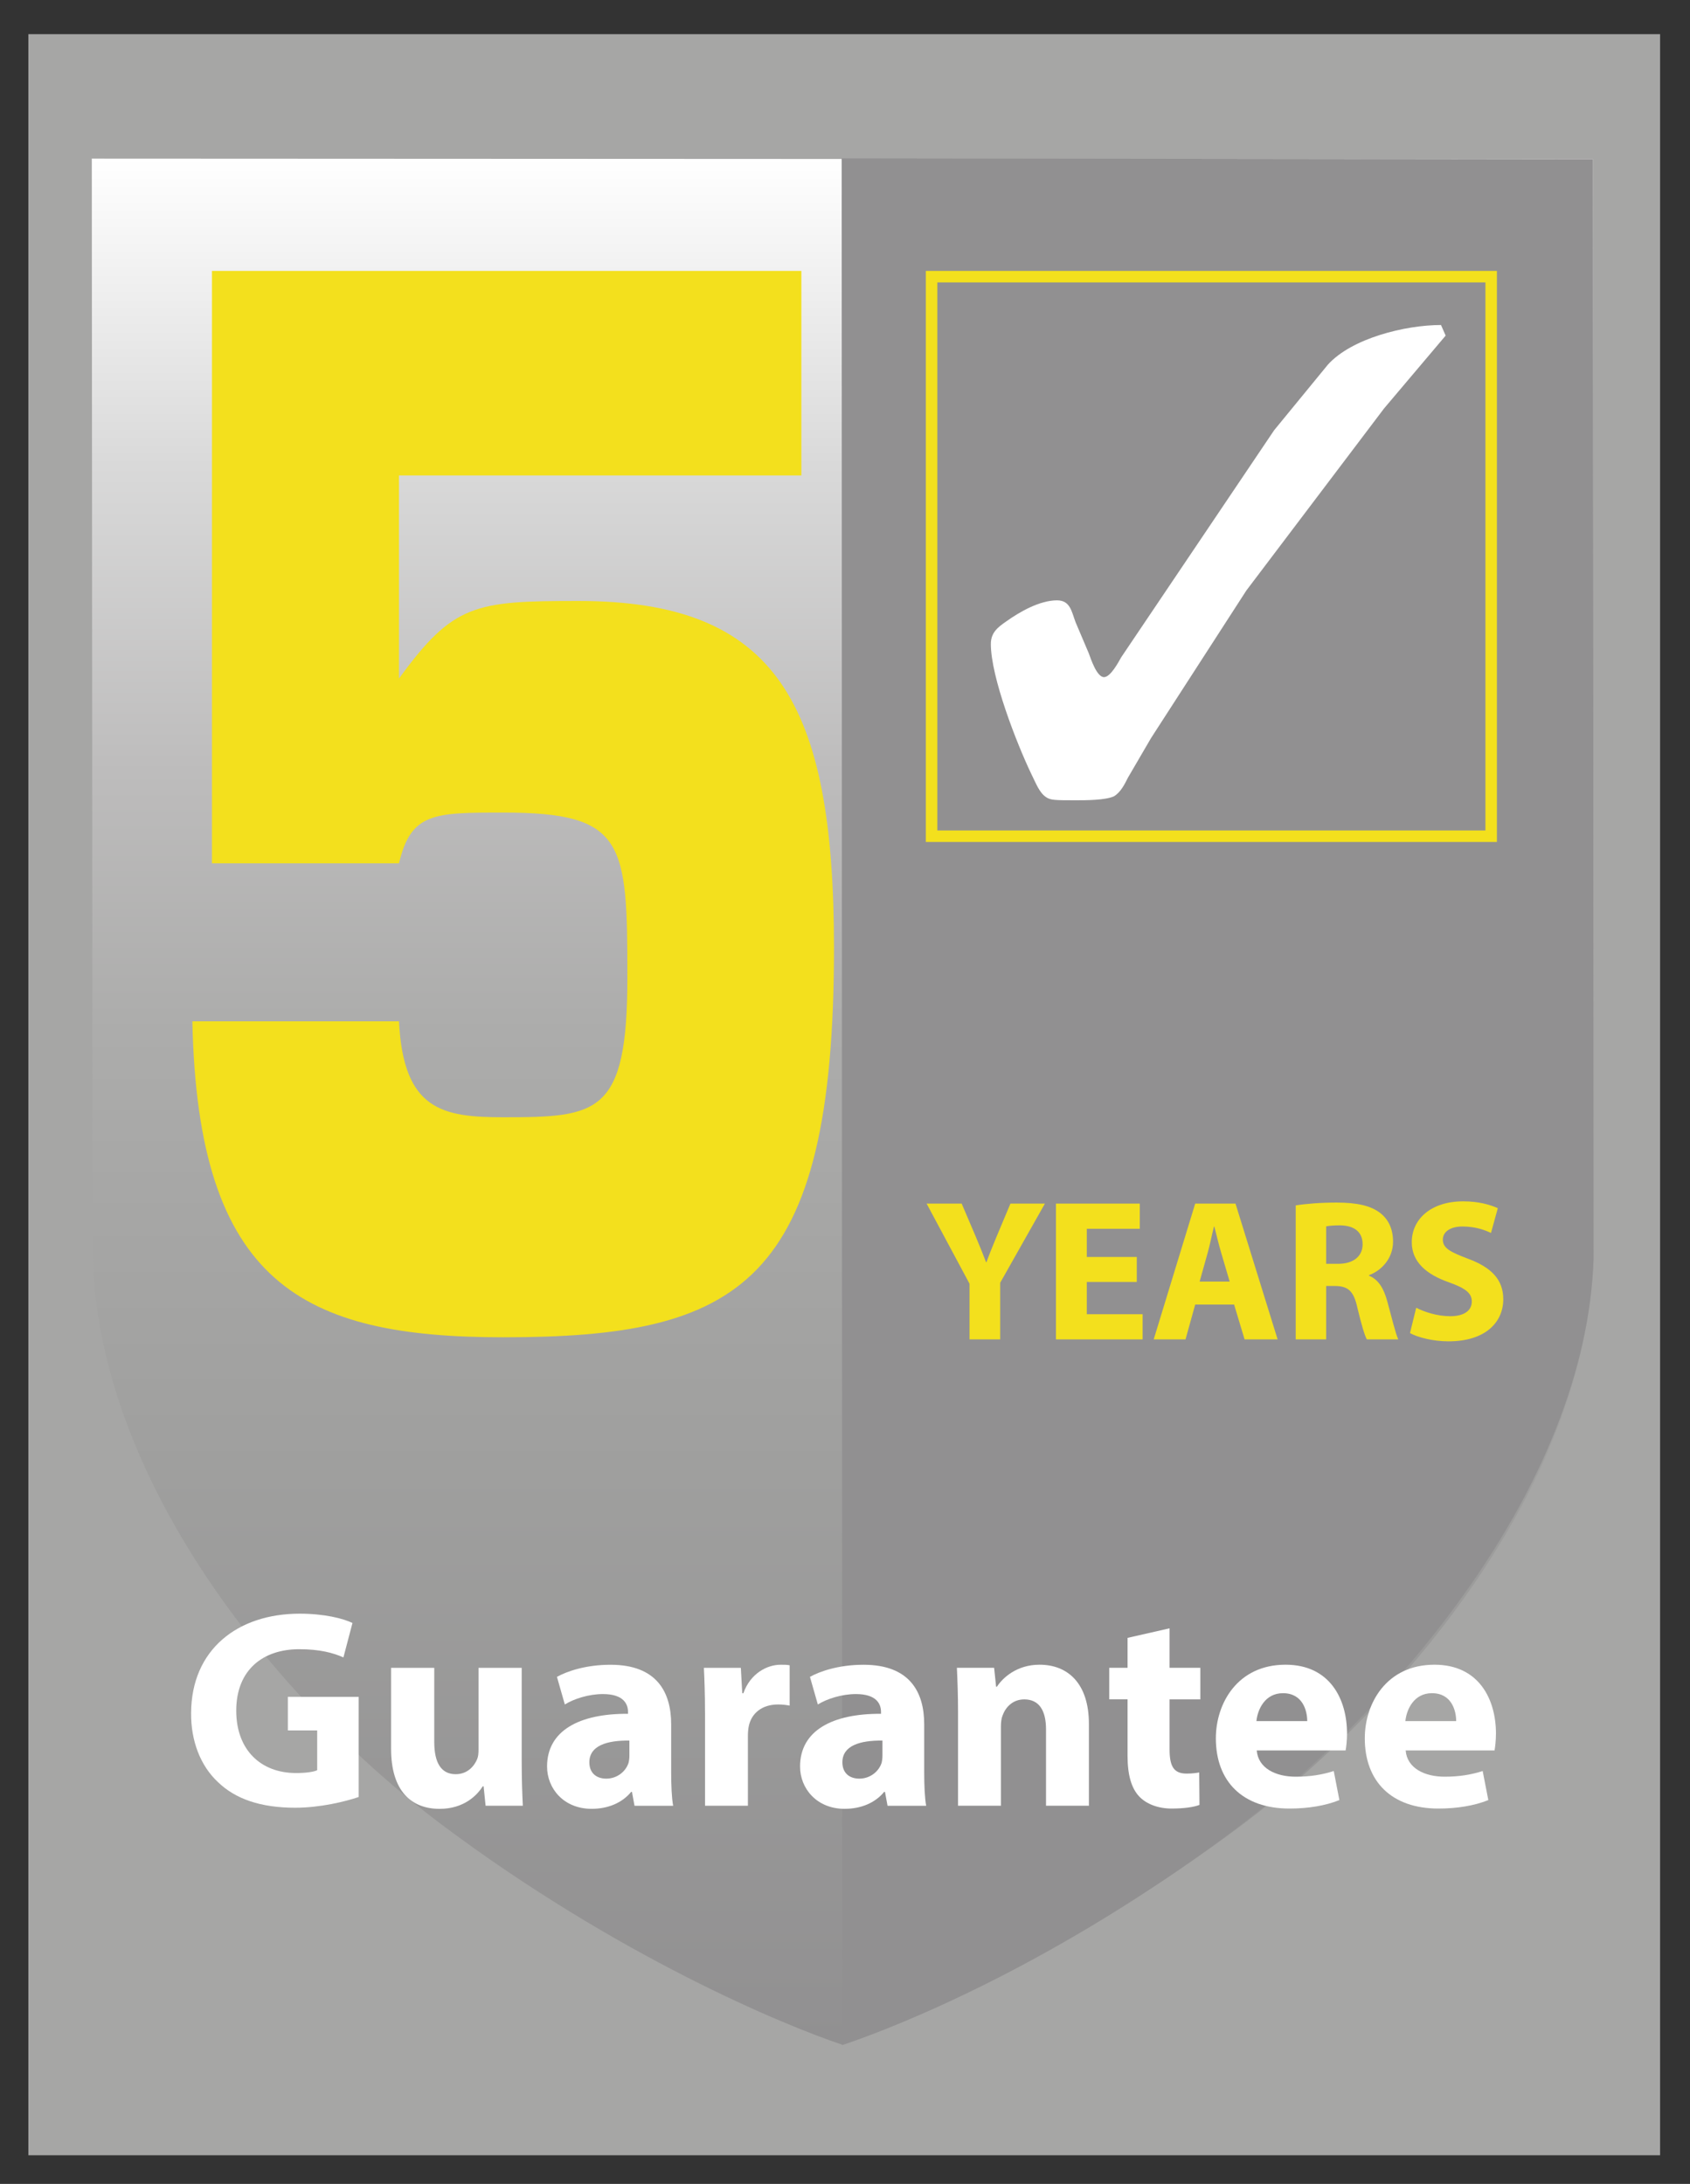 <?xml version="1.0" encoding="utf-8"?>
<!-- Generator: Adobe Illustrator 16.0.0, SVG Export Plug-In . SVG Version: 6.00 Build 0)  -->
<!DOCTYPE svg PUBLIC "-//W3C//DTD SVG 1.1//EN" "http://www.w3.org/Graphics/SVG/1.1/DTD/svg11.dtd">
<svg version="1.1" id="Zahlen" xmlns="http://www.w3.org/2000/svg" xmlns:xlink="http://www.w3.org/1999/xlink" x="0px" y="0px"
	 width="67.525px" height="87.266px" viewBox="0 0 67.525 87.266" enable-background="new 0 0 67.525 87.266" xml:space="preserve">
<rect x="0" y="0" width="67.525" height="87.266" fill="#333333" stroke="none"/>
<rect x="1.133" y="1.365" fill="#A6A6A5" width="65.197" height="84.756"/>
<g>
	<g>
		<g>
			<linearGradient id="SVGID_1_" gradientUnits="userSpaceOnUse" x1="33.671" y1="6.339" x2="33.671" y2="81.704">
				<stop  offset="0" style="stop-color:#FFFFFF"/>
				<stop  offset="0.163" style="stop-color:#D9D9D9"/>
				<stop  offset="0.325" style="stop-color:#BDBCBC"/>
				<stop  offset="0.463" style="stop-color:#ACACAB"/>
				<stop  offset="0.562" style="stop-color:#A6A6A5"/>
				<stop  offset="0.695" style="stop-color:#9F9F9E"/>
				<stop  offset="1" style="stop-color:#919091"/>
			</linearGradient>
			<path fill="url(#SVGID_1_)" d="M33.651,81.703c-2.323-0.774-8.995-3.537-16.016-8.804C11.238,68.1,3.697,59.124,3.697,49.729
				L3.668,6.339l59.983,0.028l0.022,43.361c0,9.437-7.651,18.392-14.018,23.17C42.617,78.182,35.956,80.932,33.651,81.703z"/>
			<path fill="#919091" d="M33.63,6.33l30.021,0.038l0.022,43.947c-0.316,9.11-8.039,18.061-14.404,22.838
				c-7.039,5.284-13.313,7.795-15.618,8.567L33.63,6.33z"/>
		</g>
	</g>
	<g display="none">
		<path display="inline" fill="#FFFFFF" d="M52.026,73.971c-8.14,6.706-16.438,10.292-18.329,10.663
			c-1.889-0.371-10.254-3.957-18.393-10.663C8.337,68.232,0,58.938,0,47.249v0.38C0,59.317,8.337,68.612,15.305,74.35
			c8.139,6.703,16.504,10.292,18.393,10.663c1.89-0.371,10.189-3.96,18.329-10.663c6.968-5.737,15.239-15.032,15.239-26.721v-0.38
			C67.266,58.938,58.994,68.232,52.026,73.971z"/>
		<path display="inline" fill="#FFFFFF" d="M66.985,3.49c-0.431-0.368-1.406-0.617-2.474-0.88c-0.23-0.057-24.917-6.37-30.502-6.37
			c-5.587,0-30.344,6.317-30.583,6.376C2.349,2.881,1.316,3.13,0.874,3.507C0.818,3.555,0.768,3.613,0.722,3.68
			c0.486-0.334,1.447-0.567,2.445-0.813C3.405,2.809,28.165-3.508,33.75-3.508c5.585,0,30.272,6.313,30.502,6.37
			c1.067,0.263,2.044,0.512,2.474,0.88c0.498,0.43,0.539,1.698,0.539,2.415v41.092l0.26-41.344
			C67.525,5.188,67.482,3.922,66.985,3.49z"/>
	</g>
</g>
<g>
	<path fill="#F3E01D" d="M38.739,53.52v-2.222l-1.716-3.204h1.401l0.556,1.304c0.169,0.395,0.281,0.685,0.419,1.039h0.016
		c0.121-0.339,0.25-0.652,0.41-1.039l0.548-1.304h1.377l-1.787,3.163v2.263H38.739z"/>
	<path fill="#F3E01D" d="M45.421,51.225h-1.997v1.289h2.23v1.006h-3.462v-5.426h3.349V49.1h-2.117v1.127h1.997V51.225z"/>
	<path fill="#F3E01D" d="M47.755,52.127l-0.387,1.393h-1.271l1.658-5.426h1.61l1.683,5.426h-1.32l-0.419-1.393H47.755z
		 M49.132,51.209l-0.339-1.151c-0.096-0.322-0.192-0.725-0.273-1.047h-0.016c-0.081,0.322-0.161,0.733-0.25,1.047l-0.322,1.151
		H49.132z"/>
	<path fill="#F3E01D" d="M51.771,48.166c0.395-0.064,0.982-0.113,1.635-0.113c0.805,0,1.368,0.121,1.755,0.427
		c0.321,0.258,0.499,0.636,0.499,1.136c0,0.692-0.491,1.167-0.958,1.336v0.024c0.378,0.153,0.588,0.515,0.725,1.015
		c0.169,0.611,0.338,1.32,0.442,1.529h-1.256c-0.088-0.153-0.217-0.596-0.378-1.264c-0.146-0.677-0.379-0.861-0.878-0.87h-0.37
		v2.134h-1.216V48.166z M52.987,50.5h0.483c0.611,0,0.974-0.306,0.974-0.78c0-0.499-0.338-0.749-0.901-0.757
		c-0.298,0-0.467,0.024-0.556,0.04V50.5z"/>
	<path fill="#F3E01D" d="M56.585,52.256c0.33,0.169,0.838,0.338,1.361,0.338c0.563,0,0.861-0.233,0.861-0.588
		c0-0.338-0.258-0.531-0.91-0.765c-0.901-0.314-1.489-0.813-1.489-1.603c0-0.926,0.772-1.634,2.053-1.634
		c0.612,0,1.062,0.129,1.385,0.273l-0.273,0.99c-0.218-0.104-0.604-0.258-1.136-0.258c-0.531,0-0.788,0.242-0.788,0.523
		c0,0.347,0.306,0.499,1.006,0.765c0.958,0.354,1.409,0.854,1.409,1.618c0,0.91-0.7,1.683-2.19,1.683
		c-0.619,0-1.231-0.16-1.537-0.33L56.585,52.256z"/>
</g>
<g>
	<path fill="#FFFFFF" d="M14.331,71.806c-0.53,0.18-1.533,0.428-2.536,0.428c-1.386,0-2.39-0.35-3.088-1.025
		c-0.699-0.653-1.082-1.646-1.071-2.762c0.011-2.524,1.849-3.967,4.339-3.967c0.98,0,1.736,0.191,2.108,0.372l-0.361,1.375
		c-0.417-0.181-0.936-0.327-1.77-0.327c-1.431,0-2.513,0.812-2.513,2.457c0,1.566,0.98,2.491,2.389,2.491
		c0.395,0,0.71-0.046,0.845-0.113v-1.589h-1.172v-1.342h2.829V71.806z"/>
	<path fill="#FFFFFF" d="M20.845,70.385c0,0.722,0.022,1.308,0.045,1.77h-1.488l-0.079-0.777h-0.034
		c-0.214,0.338-0.732,0.901-1.725,0.901c-1.116,0-1.938-0.698-1.938-2.4v-3.234h1.725v2.964c0,0.801,0.259,1.285,0.856,1.285
		c0.474,0,0.744-0.327,0.856-0.598c0.045-0.102,0.057-0.236,0.057-0.372v-3.279h1.725V70.385z"/>
	<path fill="#FFFFFF" d="M25.352,72.154l-0.101-0.552h-0.034c-0.36,0.439-0.924,0.676-1.578,0.676c-1.116,0-1.781-0.812-1.781-1.69
		c0-1.432,1.285-2.119,3.234-2.107v-0.079c0-0.293-0.158-0.71-1.003-0.71c-0.563,0-1.161,0.191-1.521,0.417l-0.315-1.104
		c0.383-0.214,1.138-0.484,2.141-0.484c1.837,0,2.423,1.082,2.423,2.378v1.916c0,0.529,0.022,1.037,0.079,1.341H25.352z
		 M25.149,69.551c-0.902-0.011-1.601,0.203-1.601,0.868c0,0.439,0.293,0.653,0.676,0.653c0.428,0,0.778-0.281,0.89-0.631
		c0.023-0.09,0.034-0.191,0.034-0.293V69.551z"/>
	<path fill="#FFFFFF" d="M28.169,68.458c0-0.812-0.022-1.342-0.045-1.814h1.477l0.056,1.014h0.045
		c0.282-0.8,0.958-1.138,1.488-1.138c0.158,0,0.237,0,0.361,0.022v1.611c-0.124-0.022-0.271-0.045-0.462-0.045
		c-0.631,0-1.06,0.338-1.172,0.868c-0.022,0.112-0.034,0.248-0.034,0.383v2.795h-1.713V68.458z"/>
	<path fill="#FFFFFF" d="M35.462,72.154l-0.102-0.552h-0.034c-0.36,0.439-0.924,0.676-1.578,0.676c-1.116,0-1.781-0.812-1.781-1.69
		c0-1.432,1.285-2.119,3.234-2.107v-0.079c0-0.293-0.157-0.71-1.003-0.71c-0.563,0-1.161,0.191-1.521,0.417l-0.315-1.104
		c0.383-0.214,1.138-0.484,2.142-0.484c1.837,0,2.423,1.082,2.423,2.378v1.916c0,0.529,0.022,1.037,0.079,1.341H35.462z
		 M35.259,69.551c-0.901-0.011-1.601,0.203-1.601,0.868c0,0.439,0.293,0.653,0.676,0.653c0.429,0,0.778-0.281,0.891-0.631
		c0.022-0.09,0.034-0.191,0.034-0.293V69.551z"/>
	<path fill="#FFFFFF" d="M38.279,68.401c0-0.688-0.023-1.273-0.046-1.758h1.488l0.079,0.755h0.033
		c0.226-0.35,0.789-0.879,1.702-0.879c1.127,0,1.973,0.744,1.973,2.366v3.269h-1.714v-3.054c0-0.71-0.248-1.195-0.867-1.195
		c-0.474,0-0.756,0.327-0.868,0.643c-0.045,0.102-0.067,0.271-0.067,0.429v3.178h-1.713V68.401z"/>
	<path fill="#FFFFFF" d="M46.731,65.065v1.578h1.229v1.262h-1.229V69.9c0,0.665,0.158,0.97,0.677,0.97
		c0.214,0,0.383-0.022,0.507-0.045l0.011,1.296c-0.225,0.09-0.631,0.146-1.115,0.146c-0.553,0-1.015-0.191-1.285-0.474
		c-0.315-0.327-0.474-0.856-0.474-1.634v-2.255h-0.732v-1.262h0.732v-1.195L46.731,65.065z"/>
	<path fill="#FFFFFF" d="M50.214,69.945c0.057,0.71,0.755,1.049,1.556,1.049c0.586,0,1.059-0.079,1.521-0.226l0.225,1.161
		c-0.563,0.225-1.251,0.338-1.994,0.338c-1.871,0-2.942-1.082-2.942-2.807c0-1.397,0.868-2.941,2.784-2.941
		c1.781,0,2.457,1.386,2.457,2.75c0,0.293-0.033,0.552-0.057,0.676H50.214z M52.231,68.773c0-0.417-0.181-1.116-0.97-1.116
		c-0.721,0-1.014,0.654-1.06,1.116H52.231z"/>
	<path fill="#FFFFFF" d="M56.164,69.945c0.057,0.71,0.756,1.049,1.556,1.049c0.586,0,1.06-0.079,1.521-0.226l0.226,1.161
		c-0.563,0.225-1.251,0.338-1.995,0.338c-1.871,0-2.941-1.082-2.941-2.807c0-1.397,0.868-2.941,2.784-2.941
		c1.78,0,2.457,1.386,2.457,2.75c0,0.293-0.034,0.552-0.057,0.676H56.164z M58.182,68.773c0-0.417-0.18-1.116-0.969-1.116
		c-0.722,0-1.015,0.654-1.06,1.116H58.182z"/>
</g>
<g>
	<path fill="#F3E01D" d="M15.942,40.811c0.174,3.551,1.738,3.833,4.171,3.833c3.78,0,4.954-0.113,4.954-5.58
		c0-5.411-0.087-6.595-4.954-6.595c-2.781,0-3.693,0-4.171,2.029H8.469V10.825h23.55v8.173H15.942v8.116
		c2.172-2.987,3.041-3.1,7.169-3.1c7.908,0,10.211,4.059,10.211,13.865c0,13.472-3.78,15.557-13.209,15.557
		c-8.038,0-12.209-2.142-12.427-12.625H15.942z"/>
</g>
<g>
	<path fill="#F3E01D" d="M59.351,11.285v21.899H37.452V11.285H59.351 M59.811,10.825H36.992v22.819h22.818V10.825L59.811,10.825z"/>
</g>
<g>
	<path fill="#FFFFFF" d="M53.054,14.574c0.952-1.058,3.095-1.587,4.522-1.587l0.186,0.423l-2.46,2.91L49.8,23.594l-3.809,5.898
		l-0.926,1.587c-0.132,0.265-0.291,0.582-0.556,0.74c-0.344,0.159-1.137,0.159-1.507,0.159c-0.847,0-1.032,0-1.217-0.133
		c-0.265-0.185-0.396-0.555-0.582-0.926c-0.582-1.217-1.613-3.861-1.613-5.184c0-0.45,0.265-0.662,0.608-0.899
		c0.555-0.397,1.349-0.847,2.036-0.847c0.529,0,0.582,0.45,0.741,0.873l0.528,1.243c0.079,0.211,0.317,0.952,0.608,0.952
		c0.265,0,0.582-0.608,0.688-0.793l6.11-9.072L53.054,14.574z"/>
</g>
</svg>
